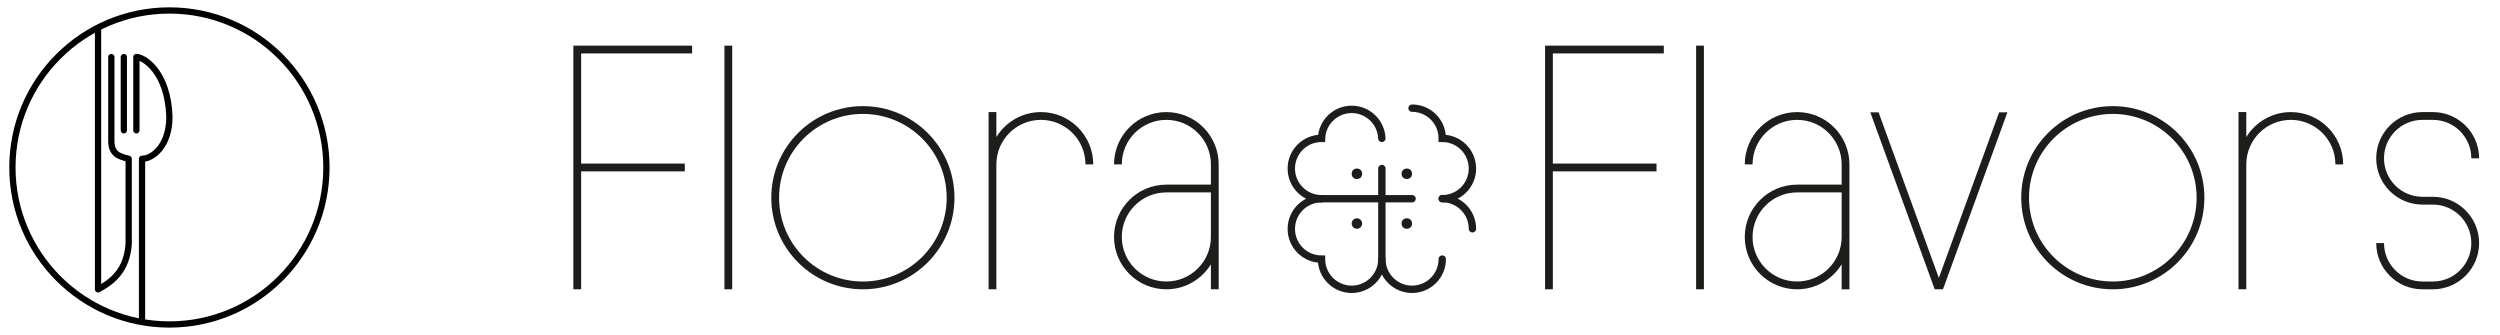 <svg xmlns="http://www.w3.org/2000/svg" xmlns:xlink="http://www.w3.org/1999/xlink" id="Ebene_1" x="0px" y="0px" width="677.048px" height="90.709px" viewBox="0 0.756 677.048 90.709" xml:space="preserve"><g>	<circle fill="none" stroke="#010202" stroke-width="1.7" stroke-miterlimit="10" cx="45.88" cy="46.11" r="42.52"></circle>	<g>					<path fill="none" stroke="#010202" stroke-width="1.7" stroke-linecap="round" stroke-linejoin="round" stroke-miterlimit="10" d="   M26.555,8.803v70.312c4.181-2.211,7.786-5.35,8.294-12.266V43.769c-2.351-0.593-4.699-1.119-4.699-4.802V16.202"></path>					<line fill="none" stroke="#010202" stroke-width="1.7" stroke-linecap="round" stroke-linejoin="round" stroke-miterlimit="10" x1="33.539" y1="16.202" x2="33.539" y2="36.048"></line>					<path fill="none" stroke="#010202" stroke-width="1.7" stroke-linecap="round" stroke-linejoin="round" stroke-miterlimit="10" d="   M38.464,87.909V43.763c2.742,0.006,7.436-3.355,7.416-11.425c-0.42-12.153-6.942-16.15-8.941-16.15v19.86"></path>	</g></g><path fill="#1D1D1B" d="M233.686,29.497c-13.698,0-24.804,11.104-24.804,24.804c0,13.697,11.105,24.803,24.804,24.803 s24.803-11.105,24.803-24.803C258.489,40.6,247.384,29.497,233.686,29.497z M233.686,76.994c-12.534,0-22.694-10.16-22.694-22.693 c0-12.534,10.16-22.694,22.694-22.694c12.533,0,22.694,10.16,22.694,22.694C256.38,66.834,246.219,76.994,233.686,76.994z"></path><path fill="#1D1D1B" d="M281.901,31.109c-5.107,0-9.57,2.71-12.064,6.762v-6.762h-2.109v47.994h2.109V45.282 c0-6.662,5.401-12.064,12.064-12.064s12.064,5.402,12.064,12.064h2.109C296.074,37.454,289.729,31.109,281.901,31.109z"></path><path fill="#1D1D1B" d="M315.868,31.11c-7.828,0-14.173,6.345-14.173,14.174h2.109c0-6.664,5.401-12.065,12.064-12.065 s12.064,5.401,12.064,12.065v5.474h-12.064c-7.828,0-14.173,6.344-14.173,14.172s6.345,14.174,14.173,14.174 c5.107,0,9.57-2.711,12.064-6.762v6.762h2.109V52.867v-2.109v-5.474C330.042,37.455,323.696,31.11,315.868,31.11z M327.933,64.929 c0,6.664-5.402,12.064-12.064,12.064c-6.663,0-12.064-5.4-12.064-12.064c0-6.662,5.401-12.063,12.064-12.063h12.064V64.929z"></path><path fill="#1D1D1B" d="M459.34,79.103V13.118h2.109v65.985H459.34z"></path><polygon fill="#1D1D1B" points="450.594,15.226 450.594,13.117 420.541,13.117 418.432,13.117 418.432,15.226 418.432,45.055  418.432,47.165 418.432,79.103 420.541,79.103 420.541,47.165 448.615,47.165 448.615,45.055 420.541,45.055 420.541,15.226 "></polygon><path fill="#1D1D1B" d="M486.69,31.11c-7.828,0-14.174,6.345-14.174,14.174h2.109c0-6.664,5.402-12.065,12.064-12.065 c6.664,0,12.064,5.401,12.064,12.065v5.474H486.69c-7.828,0-14.174,6.344-14.174,14.172s6.346,14.174,14.174,14.174 c5.107,0,9.57-2.711,12.064-6.762v6.762h2.109V52.867v-2.109v-5.474C500.864,37.455,494.518,31.11,486.69,31.11z M498.754,64.929 c0,6.664-5.4,12.064-12.064,12.064c-6.662,0-12.064-5.4-12.064-12.064c0-6.662,5.402-12.063,12.064-12.063h12.064V64.929z"></path><path fill="#1D1D1B" d="M572.19,29.497c-13.699,0-24.805,11.104-24.805,24.804c0,13.697,11.105,24.803,24.805,24.803 c13.697,0,24.803-11.105,24.803-24.803C596.992,40.6,585.887,29.497,572.19,29.497z M572.19,76.994 c-12.535,0-22.695-10.16-22.695-22.693c0-12.534,10.16-22.694,22.695-22.694c12.533,0,22.693,10.16,22.693,22.694 C594.883,66.834,584.723,76.994,572.19,76.994z"></path><path fill="#1D1D1B" d="M620.405,31.109c-5.107,0-9.57,2.71-12.064,6.762v-6.762h-2.109v47.994h2.109V45.282 c0-6.662,5.402-12.064,12.064-12.064c6.664,0,12.064,5.402,12.064,12.064h2.109C634.578,37.454,628.233,31.109,620.405,31.109z"></path><polygon fill="#1D1D1B" points="541.399,31.177 525.076,76.019 508.756,31.177 506.512,31.177 523.955,79.103 526.199,79.103  543.643,31.177 "></polygon><path fill="#1D1D1B" d="M656.051,33.218h2.814c5.752,0,10.416,4.662,10.416,10.416h2.109l0,0c0-6.918-5.607-12.525-12.525-12.525 h-2.814c-6.916,0-12.525,5.607-12.525,12.525c0,6.917,5.609,12.526,12.525,12.526l0,0h2.814v0.002 c5.752,0,10.416,4.662,10.416,10.416s-4.664,10.416-10.416,10.416h-2.814c-5.752,0-10.416-4.662-10.416-10.416h-2.109 c0,6.918,5.607,12.525,12.525,12.525h2.814c6.916,0,12.525-5.607,12.525-12.525s-5.609-12.525-12.525-12.525v-0.002h-2.814l0,0 c-5.752,0-10.416-4.664-10.416-10.417C645.635,37.88,650.299,33.218,656.051,33.218z"></path><path fill="#1D1D1B" d="M196.185,79.102V13.117h2.109v65.985H196.185z"></path><polygon fill="#1D1D1B" points="187.439,15.225 187.439,13.116 157.386,13.116 155.277,13.116 155.277,15.225 155.277,45.054  155.277,47.164 155.277,79.102 157.386,79.102 157.386,47.164 185.46,47.164 185.46,45.054 157.386,45.054 157.386,15.225 "></polygon><line fill="none" x1="394.856" y1="79.103" x2="396.964" y2="79.103"></line><path fill="none" stroke="#1D1D1B" stroke-width="2" stroke-linecap="round" stroke-miterlimit="10" d="M398.763,62.711 c0-4.518-3.66-8.178-8.175-8.178"></path><path fill="none" stroke="#1D1D1B" stroke-width="2" stroke-linecap="round" stroke-miterlimit="10" d="M390.588,54.576 c4.515,0,8.175-3.66,8.175-8.175c0-4.516-3.66-8.176-8.175-8.176c0-4.516-3.661-8.176-8.176-8.176"></path><path fill="none" stroke="#1D1D1B" stroke-width="2" stroke-linecap="round" stroke-miterlimit="10" d="M374.228,38.225 c-0.172-4.363-3.762-7.846-8.166-7.846c-4.406,0-7.994,3.482-8.168,7.846h-0.008c-4.516,0-8.175,3.66-8.175,8.176 c0,4.515,3.659,8.175,8.175,8.175h24.526"></path><path fill="none" stroke="#1D1D1B" stroke-width="2" stroke-linecap="round" stroke-miterlimit="10" d="M357.885,54.576 c-4.515,0-8.174,3.66-8.174,8.176s3.659,8.176,8.174,8.176c0,4.516,3.661,8.176,8.177,8.176c4.515,0,8.174-3.66,8.174-8.176V46.399"></path><path fill="none" stroke="#1D1D1B" stroke-width="2" stroke-linecap="round" stroke-miterlimit="10" d="M374.236,70.927 c0,4.516,3.661,8.176,8.177,8.176c4.515,0,8.176-3.66,8.176-8.176"></path><circle fill="#1D1D1B" cx="367.479" cy="47.817" r="1.417"></circle><path fill="#1D1D1B" d="M368.896,61.296c0,0.781-0.635,1.414-1.417,1.414s-1.417-0.633-1.417-1.414c0-0.785,0.635-1.418,1.417-1.418 S368.896,60.51,368.896,61.296z"></path><circle fill="#1D1D1B" cx="380.995" cy="47.816" r="1.417"></circle><circle fill="#1D1D1B" cx="380.994" cy="61.293" r="1.418"></circle></svg>